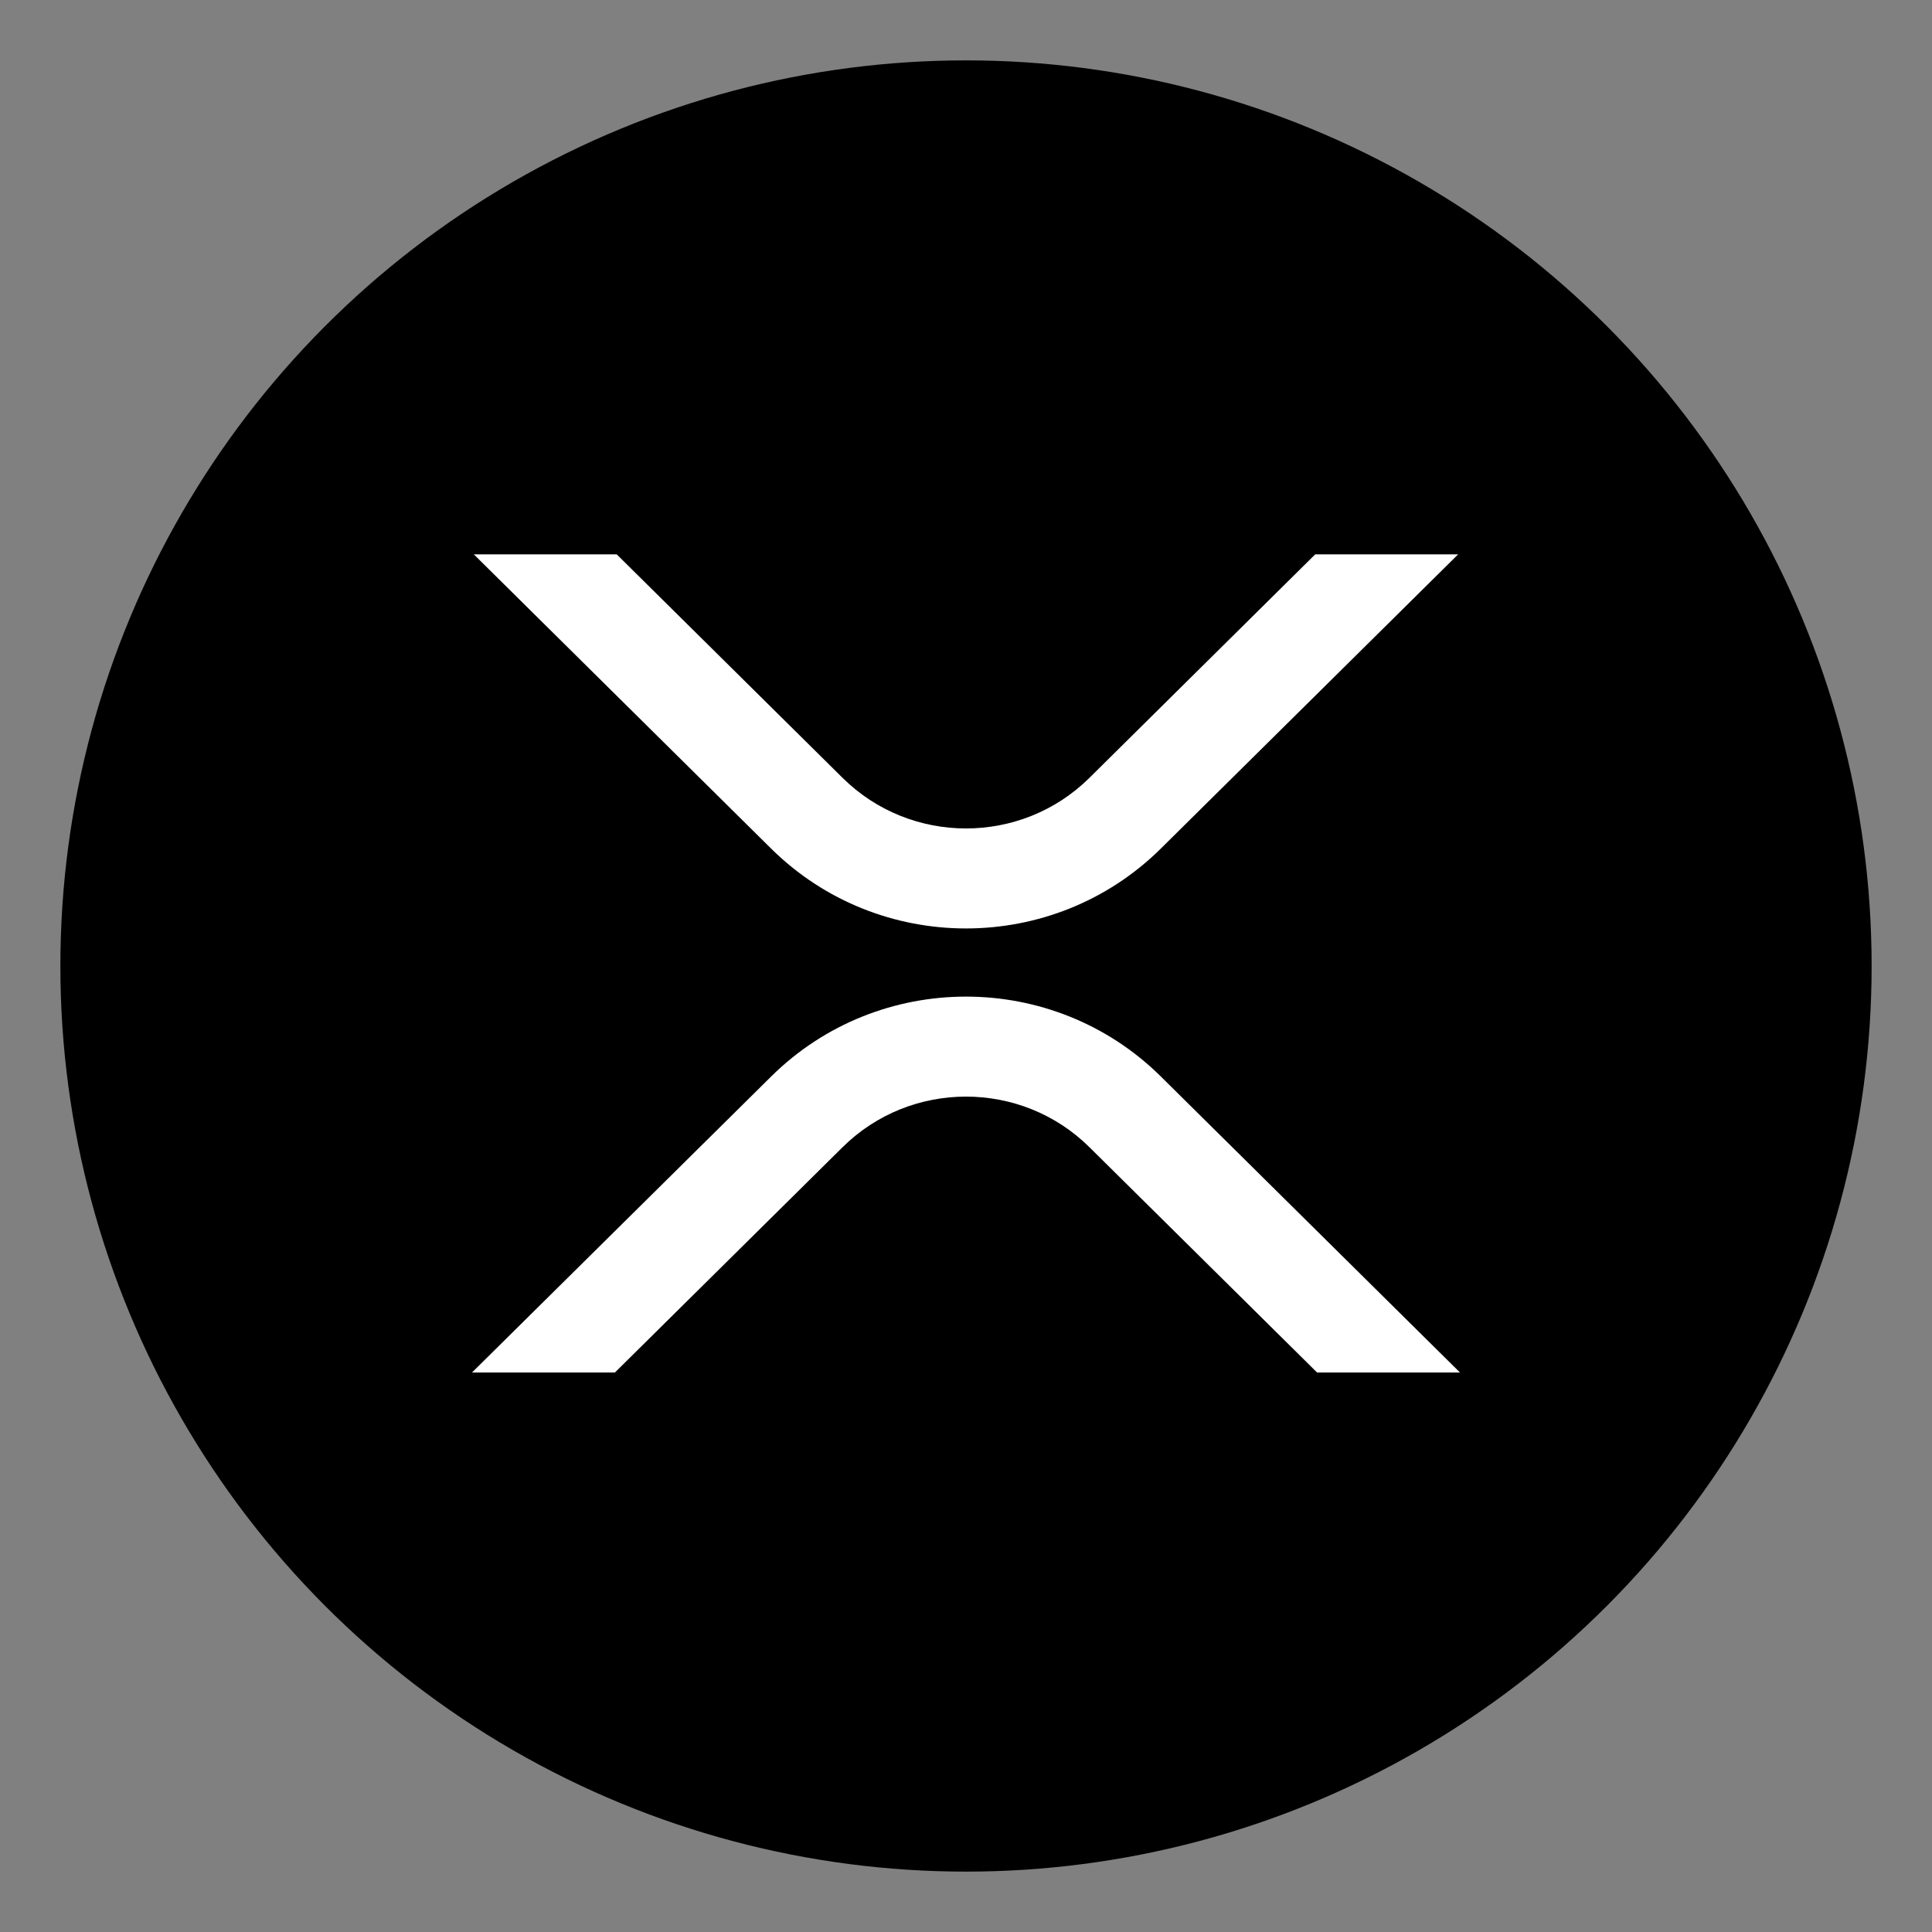 <?xml version="1.0" encoding="UTF-8"?>
<svg width="32px" height="32px" viewBox="0 0 32 32" version="1.1" xmlns="http://www.w3.org/2000/svg" xmlns:xlink="http://www.w3.org/1999/xlink">
    <rect x="0" y="0" width="32" height="32" fill="#808080" stroke="none"/>
    <title>xrp</title>
    <g id="xrp" stroke="none" stroke-width="1" fill="none" fill-rule="evenodd">
        <circle id="Oval" fill="#000000" fill-rule="nonzero" cx="16" cy="16" r="15"></circle>
        <path d="M21.784,9.182 L24.151,9.182 L19.227,14.055 C17.445,15.819 14.555,15.819 12.772,14.055 L7.848,9.182 L10.215,9.182 L13.956,12.884 C15.085,14.001 16.915,14.001 18.044,12.884 L21.784,9.182 Z M10.185,22.733 L7.818,22.733 L12.773,17.83 C14.555,16.066 17.445,16.066 19.227,17.83 L24.182,22.733 L21.815,22.733 L18.044,19.001 C16.915,17.884 15.085,17.884 13.956,19.001 L10.185,22.733 Z" id="Path" fill="#FFFFFF" fill-rule="nonzero"></path>
    </g>
</svg>